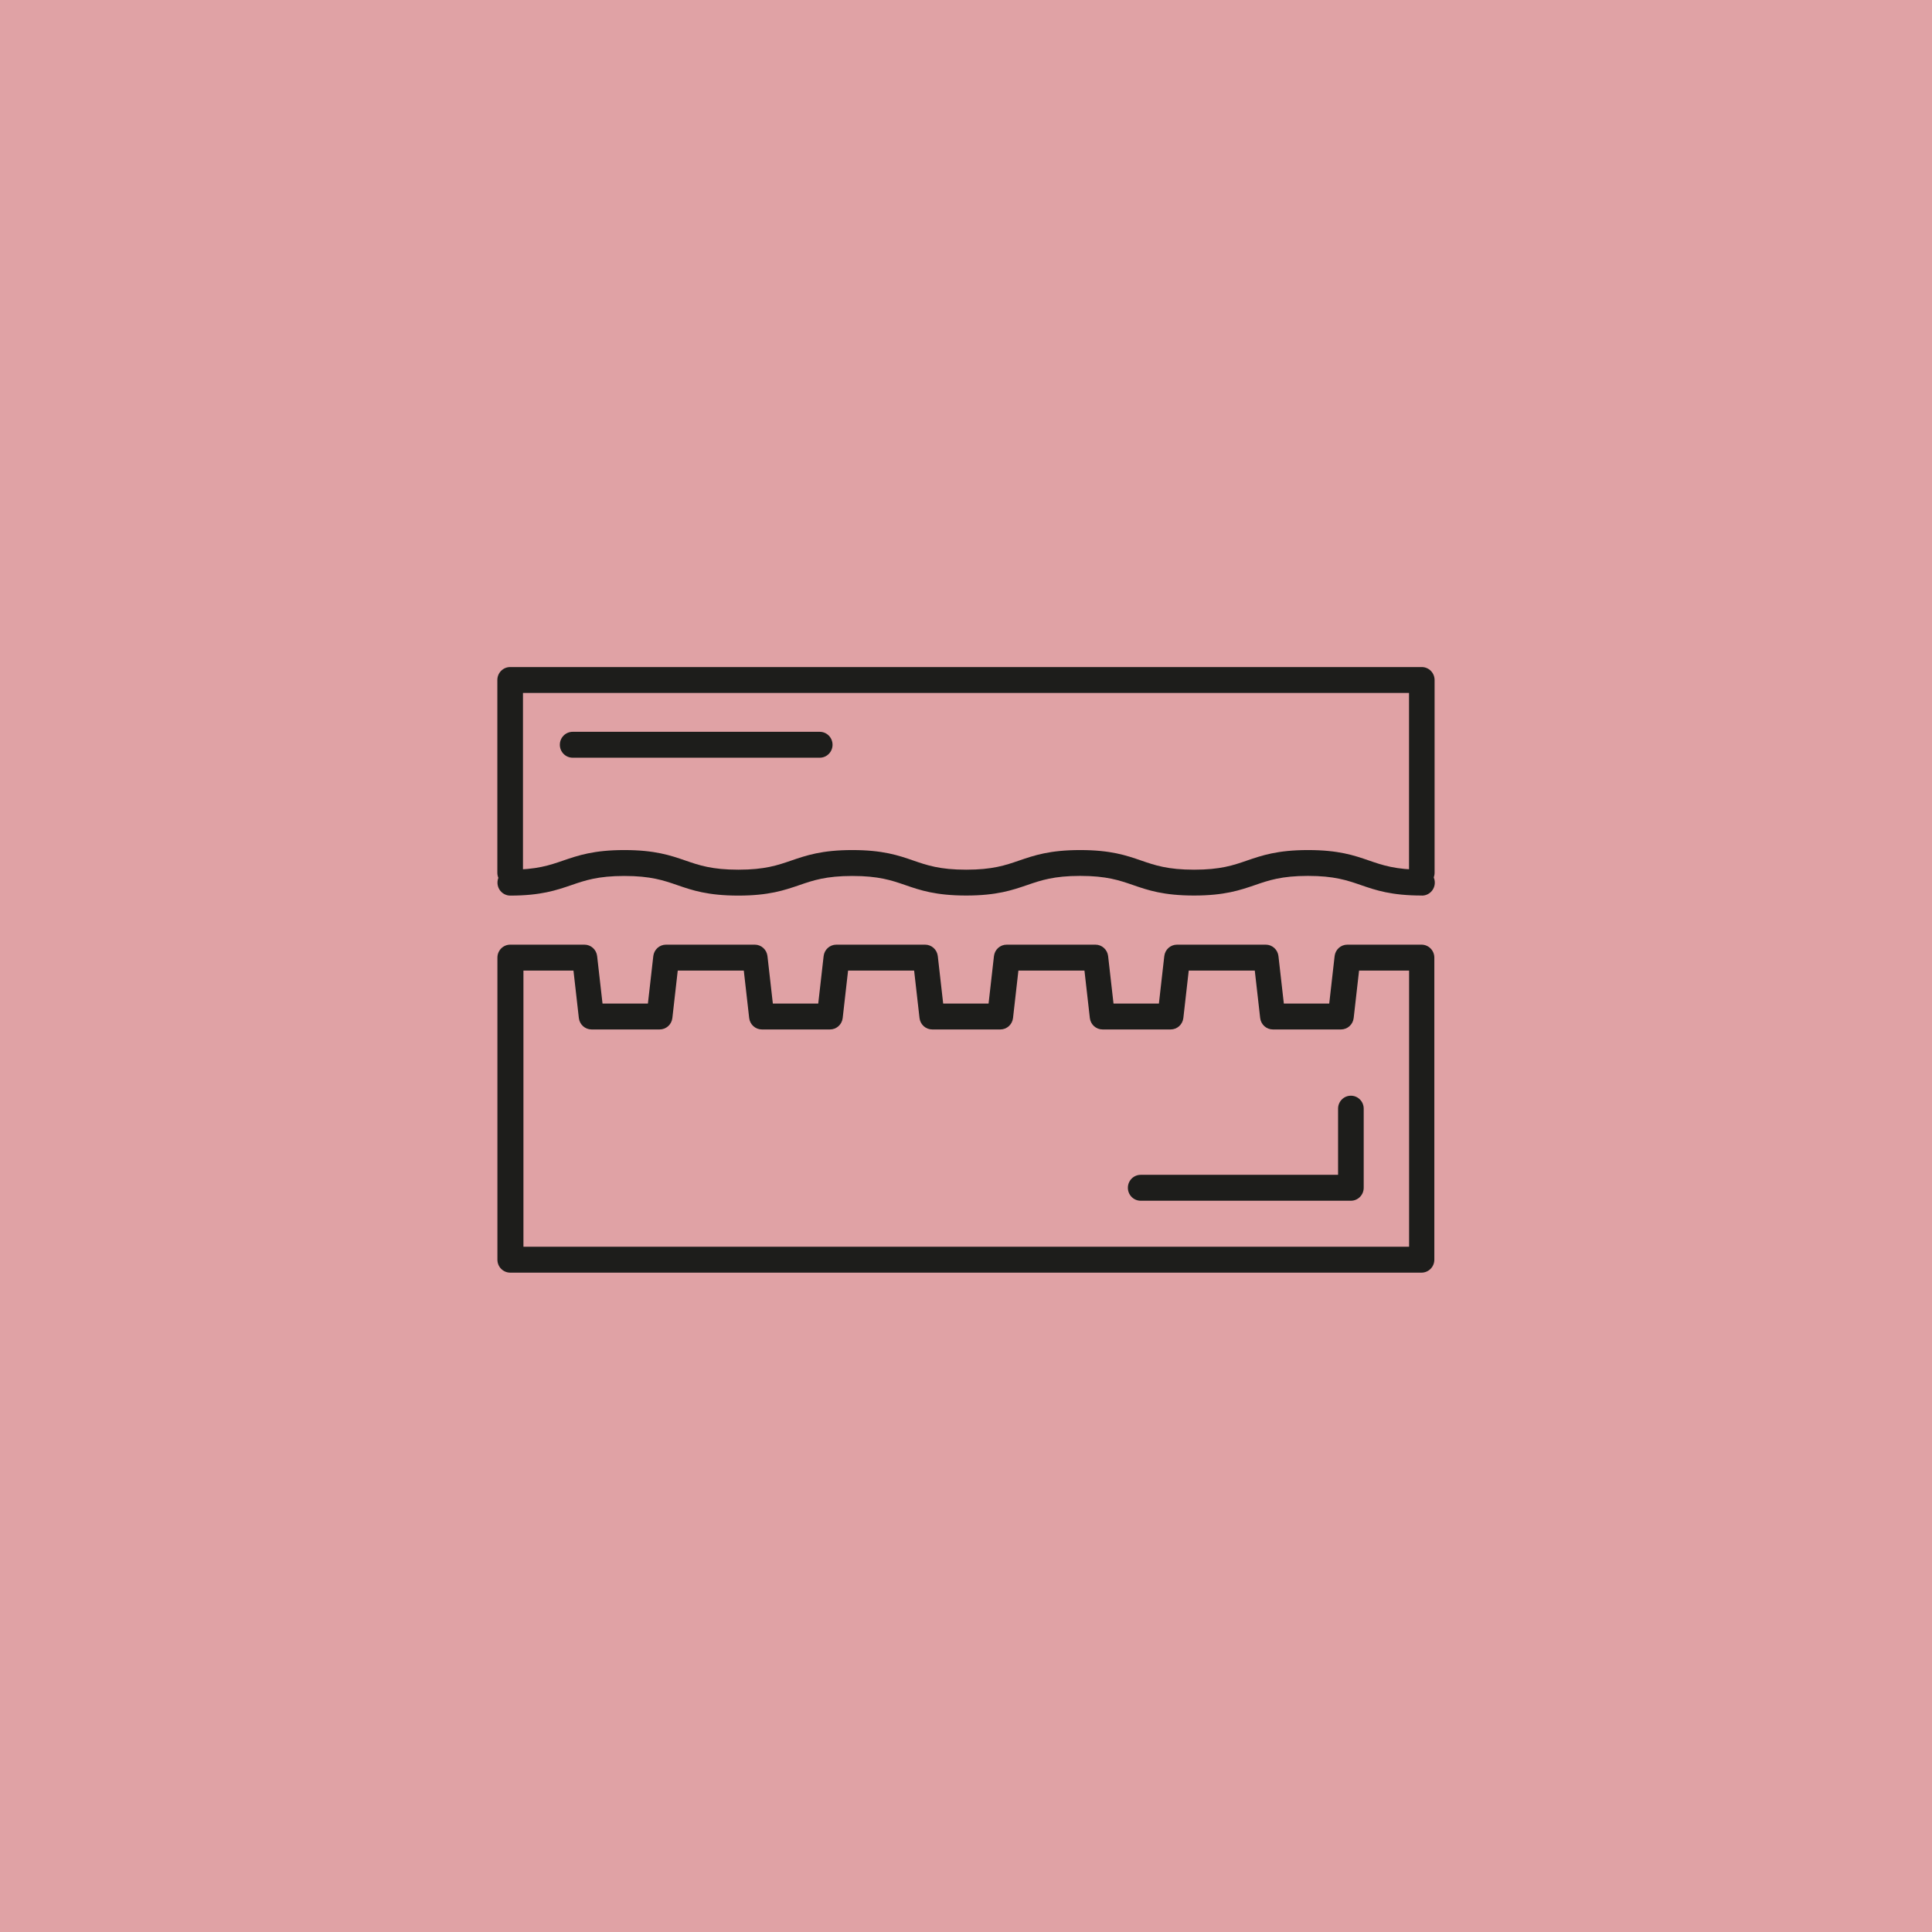 <?xml version="1.0" encoding="UTF-8"?>
<svg id="Layer_1" data-name="Layer 1" xmlns="http://www.w3.org/2000/svg" viewBox="0 0 283.46 283.46">
  <rect width="283.46" height="283.46" style="fill: #e0a2a5; stroke-width: 0px;"/>
  <g>
    <path d="m208.61,186.72H74.86c-1.04,0-1.88-.85-1.88-1.9v-44.32c0-1.05.84-1.9,1.88-1.9h10.89c.95,0,1.75.72,1.86,1.68l.79,6.96h6.66l.79-6.96c.11-.96.91-1.68,1.86-1.68h13.03c.95,0,1.75.72,1.86,1.68l.79,6.96h6.66l.79-6.96c.11-.96.91-1.68,1.86-1.68h13.03c.95,0,1.75.72,1.86,1.68l.79,6.96h6.66l.79-6.96c.11-.96.91-1.68,1.86-1.68h13.03c.95,0,1.75.72,1.86,1.68l.79,6.96h6.66l.79-6.96c.11-.96.91-1.68,1.86-1.68h13.03c.95,0,1.75.72,1.86,1.68l.79,6.96h6.66l.79-6.96c.11-.96.91-1.68,1.86-1.68h10.89c1.04,0,1.88.85,1.88,1.9v44.32c0,1.05-.84,1.9-1.88,1.9Zm-131.87-3.8h130v-40.52h-7.34l-.79,6.96c-.11.96-.91,1.68-1.86,1.68h-10c-.95,0-1.75-.72-1.86-1.68l-.79-6.96h-9.69l-.79,6.96c-.11.96-.91,1.68-1.86,1.68h-10c-.95,0-1.75-.72-1.86-1.68l-.79-6.96h-9.69l-.79,6.96c-.11.96-.91,1.68-1.86,1.68h-10c-.95,0-1.75-.72-1.86-1.68l-.79-6.96h-9.69l-.79,6.96c-.11.96-.91,1.68-1.86,1.68h-10c-.95,0-1.75-.72-1.86-1.68l-.79-6.96h-9.69l-.79,6.96c-.11.96-.91,1.68-1.86,1.68h-10c-.95,0-1.75-.72-1.86-1.68l-.79-6.96h-7.34v40.52Z" style="fill: #1d1d1b; stroke-width: 0px;"/>
    <path d="m208.61,129.95c-1.04,0-1.88-.85-1.88-1.9v-26.38H76.73v26.38c0,1.05-.84,1.9-1.88,1.9s-1.88-.85-1.88-1.9v-28.28c0-1.05.84-1.9,1.88-1.9h133.75c1.04,0,1.88.85,1.88,1.9v28.28c0,1.05-.84,1.9-1.88,1.9Z" style="fill: #1d1d1b; stroke-width: 0px;"/>
    <path d="m208.61,131.39c-4.49,0-6.76-.78-8.96-1.54-2-.69-3.89-1.34-7.75-1.34s-5.76.65-7.75,1.34c-2.2.75-4.47,1.54-8.96,1.54s-6.76-.78-8.96-1.54c-2-.69-3.89-1.34-7.75-1.34s-5.76.65-7.76,1.34c-2.2.75-4.47,1.54-8.96,1.54s-6.76-.78-8.96-1.54c-2-.69-3.88-1.33-7.75-1.33s-5.76.65-7.76,1.34c-2.2.75-4.47,1.54-8.96,1.54s-6.77-.78-8.97-1.54c-2-.69-3.89-1.34-7.76-1.34s-5.76.65-7.76,1.34c-2.2.75-4.48,1.54-8.97,1.54-1.04,0-1.88-.85-1.88-1.9s.84-1.9,1.88-1.9c3.87,0,5.76-.65,7.76-1.34,2.2-.75,4.48-1.54,8.97-1.54s6.77.78,8.97,1.54c2,.69,3.89,1.34,7.76,1.34s5.76-.65,7.76-1.34c2.2-.75,4.47-1.54,8.96-1.54s6.76.78,8.96,1.54c2,.69,3.88,1.34,7.75,1.34s5.76-.65,7.76-1.34c2.2-.75,4.47-1.54,8.96-1.54s6.76.78,8.96,1.54c2,.69,3.89,1.34,7.76,1.34s5.76-.65,7.75-1.34c2.2-.75,4.47-1.54,8.96-1.54s6.76.78,8.96,1.54c2,.69,3.89,1.34,7.76,1.34,1.04,0,1.88.85,1.88,1.9s-.84,1.9-1.88,1.9Z" style="fill: #1d1d1b; stroke-width: 0px;"/>
    <path d="m120.27,111.17h-36.25c-1.04,0-1.88-.85-1.88-1.9s.84-1.9,1.88-1.9h36.25c1.04,0,1.88.85,1.88,1.9s-.84,1.9-1.88,1.9Z" style="fill: #1d1d1b; stroke-width: 0px;"/>
    <path d="m198.19,176.17h-30.83c-1.04,0-1.88-.85-1.88-1.9s.84-1.9,1.88-1.9h28.96v-9.71c0-1.05.84-1.9,1.88-1.9s1.88.85,1.88,1.9v11.61c0,1.05-.84,1.9-1.88,1.9Z" style="fill: #1d1d1b; stroke-width: 0px;"/>
  </g>
</svg>